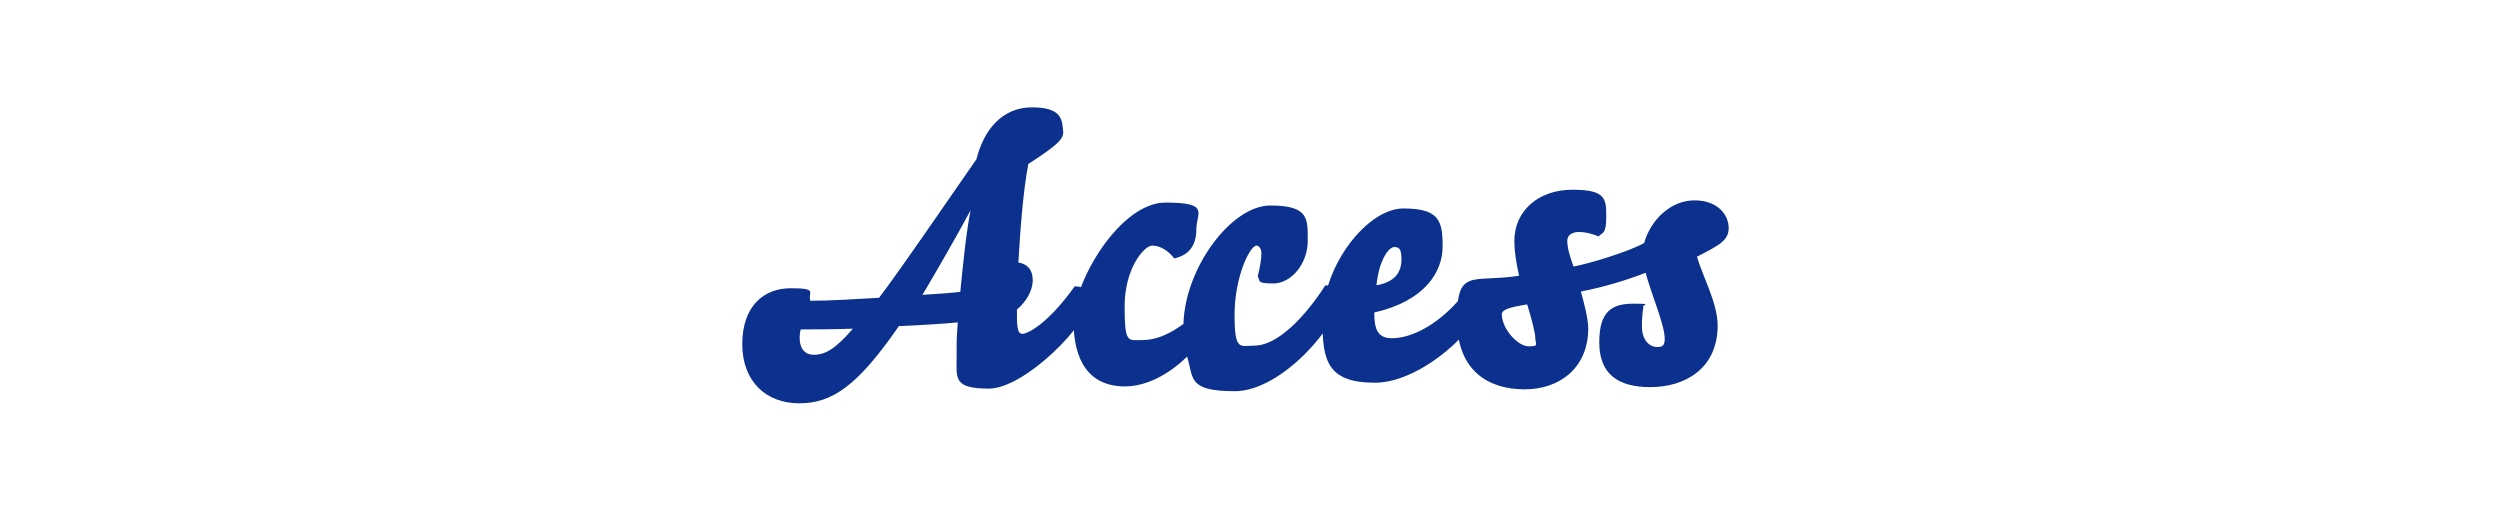 <?xml version="1.0" encoding="UTF-8"?>
<svg id="_レイヤー_1" data-name="レイヤー 1" xmlns="http://www.w3.org/2000/svg" version="1.1" viewBox="0 0 680 140">
  <defs>
    <style>
      .cls-1 {
        fill: #0b308e;
        stroke-width: 0px;
      }
    </style>
  </defs>
  <path class="cls-1" d="M239.1,81c5.8-7.6,16.4-23.2,26.5-37.7,1.9-7.7,6.8-14.1,15.1-14.1s8.2,3.5,8.5,6.7c0,2-1.6,3.6-9.5,8.7-1.4,7.3-2.2,18-2.7,26.8,2.4.4,3.9,1.9,3.9,4.8s-1.8,5.9-4.3,8c0,4.3,0,6.6,1.5,6.6s7.1-2.9,14.2-12.9h.4c1.9,0,3.8,1.4,3.8,3.3,0,6.7-17.8,24.5-27.5,24.5s-8.8-2.8-8.8-8.5,0-4.6.3-9.5c-4.3.4-10.9.8-16,1-11.2,16.2-18.1,21-27.1,21s-15.5-5.9-15.5-16.1,5.7-15.2,13.2-15.2,4.6,1.1,5.3,3.4c5.6,0,11.5-.4,18.7-.8ZM232,89.4c-5.7.2-10.1.2-14.2.2-.2.7-.3,1.7-.3,2.2,0,3.2,1.6,4.7,3.8,4.7,3.3,0,6-1.7,10.7-7.1ZM261.2,79.4c.5-5.2,1.6-16.4,2.8-22.2-3.3,6.2-9.8,17.5-13.1,23,3.3-.2,7.7-.5,10.3-.8Z"/>
  <path class="cls-1" d="M322.9,97c-4.3,4.2-10.5,8.1-16.9,8.1-9.8,0-14-7-14-17.8s12.7-32.2,25-32.2,8.4,2.8,8.4,7.3-2.1,7-6,7.9c-1.6-2.1-3.8-3.5-6-3.5s-7.5,6.2-7.5,16.5.9,9.2,4.8,9.2,7.5-1.7,11.2-4.4c.4-15.2,13-32.2,23.6-32.2s10.2,3.6,10.2,9.7-4.5,11.5-9.3,11.5-3.5-.7-4.3-1.9c.7-2.7,1-5,1-6.3s-.7-2.1-1.3-2.1c-1.9,0-6,8.7-6,18.8s1.5,8.4,5.4,8.4c6.4,0,13.9-8,19.3-16.4,1.8,0,3.9,1.2,3.9,3.3,0,6.9-15.6,25.5-28.5,25.5s-11.2-3.5-13-9.4Z"/>
  <path class="cls-1" d="M359.7,87.2c0-15.1,12.3-30.5,22-30.5s10.7,3.3,10.7,10.3-4.9,14.9-18.6,18c0,4.5.9,7,4.8,7,6.8,0,15.6-5.8,21.3-14.5,2.4,0,3.8,1.7,3.8,3.3,0,7.4-16.7,23.3-29.7,23.3s-14.3-6.1-14.3-16.9ZM379.2,67.2c-1.4,0-4.1,3.4-4.8,10.4,5.6-1,6.8-4.1,6.8-7.1s-.8-3.3-2-3.3Z"/>
  <path class="cls-1" d="M460.9,54.5c6.6,0,9.3,4.2,9.3,7.5s-2.3,4.6-8.6,7.8c1.2,4.7,5.6,12.5,5.6,18.7,0,12.1-9.3,16.8-18.3,16.8s-13.9-3.7-13.9-12.2,3.5-10.5,9.3-10.5,2,.3,2.7,1c-.3,1.6-.4,3.4-.4,5.1,0,4.2,2.4,5.7,4.1,5.7s2.1-.6,2.1-2.3c0-3.7-3.5-11.7-5.2-17.9-5.7,2.2-11.5,3.9-17.6,5.1.7,2.5,2,7.3,2,10,0,10.7-7.7,16.6-17.3,16.6s-18.4-4.8-18.4-19,4.1-9.9,16.9-11.9c-.8-3.3-1.3-7-1.3-9.4,0-8.4,6.7-14,15.8-14s9.2,2.5,9.2,7.3-.9,4.2-2.1,5.4c-1.9-.8-3.7-1.2-5.3-1.2s-3.2.6-3.2,2.4.6,4,1.7,7c5.1-1,15.3-4.2,19.2-6.4,1.8-6.3,7.2-11.6,13.7-11.6ZM417.6,91.9c0-1.4-1.1-5.5-2.2-9.1-4.9.8-6.9,1.4-6.9,2.7,0,3.9,4.3,8.7,7.3,8.7s1.8-.6,1.8-2.3Z"/>
</svg>